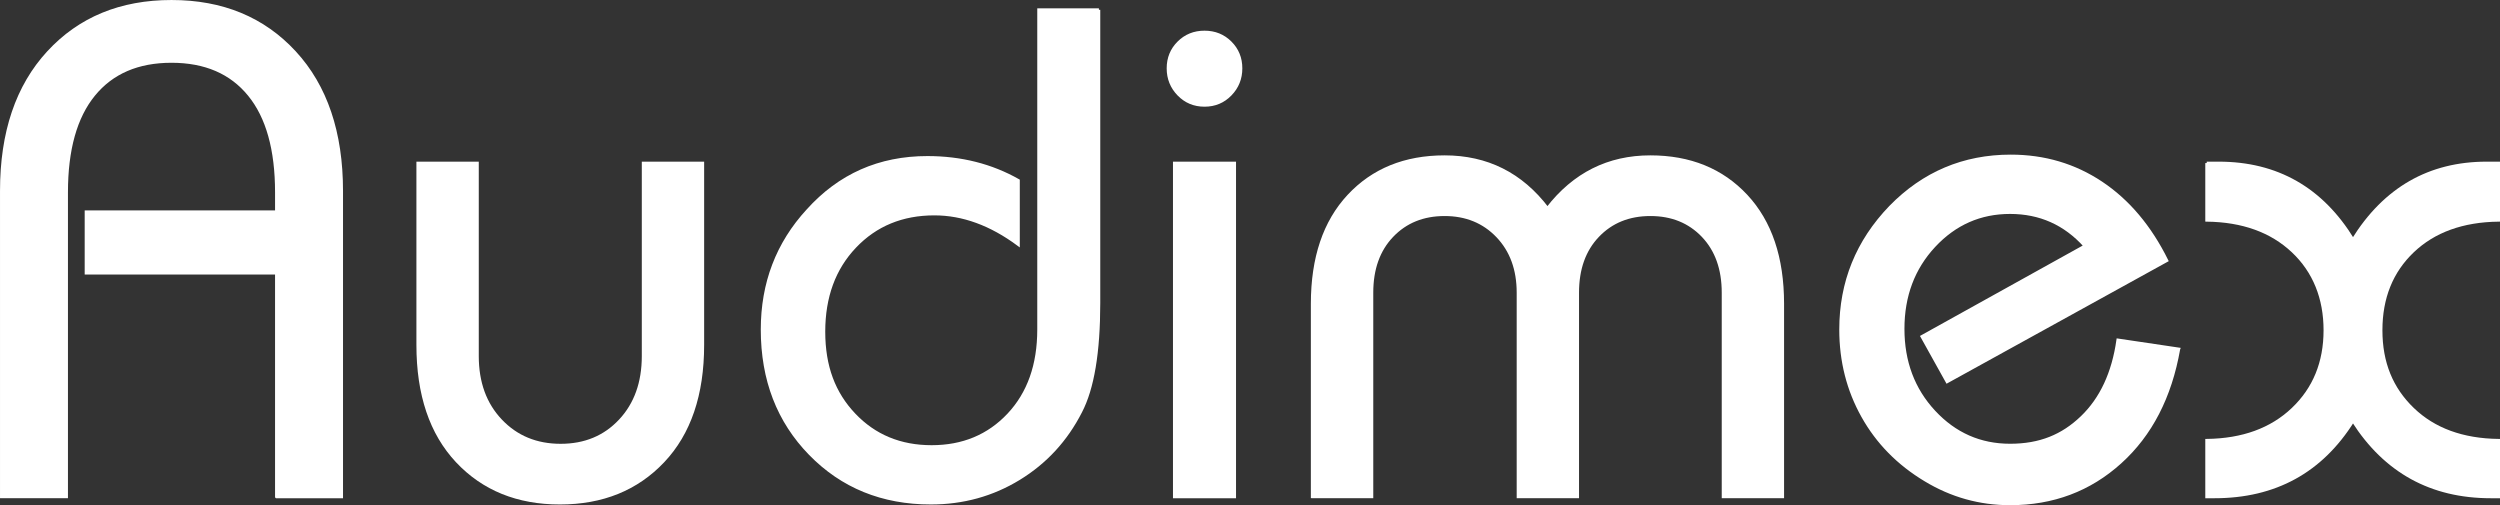 <svg xmlns="http://www.w3.org/2000/svg" id="Capa_2" viewBox="0 0 1022.22 206.57"><rect x="0" y="0" width="1022.22" height="206.57" fill="#333333" stroke="none"/><defs><style>      .cls-1 {        fill: #fff;        stroke: #fff;        stroke-miterlimit: 10;        stroke-width: 1.17px;      }    </style></defs><g id="Capa_1-2" data-name="Capa_1"><g><path class="cls-1" d="M113.05,203.13v-91.45H35.21v-25.07h77.84v-7.98c0-17.47-3.72-30.77-11.16-39.88-7.44-9.12-18.03-13.67-31.77-13.67s-24.32,4.56-31.76,13.67-11.16,22.41-11.16,39.88v124.49H.59v-125.06c0-23.93,6.39-42.83,19.17-56.69C32.54,7.52,49.33.59,70.13.59s37.58,6.94,50.37,20.8c12.78,13.87,19.17,32.76,19.17,56.69v125.06h-26.61Z"></path><path class="cls-1" d="M287.33,66.68v74.35c0,20.32-5.39,36.18-16.17,47.57-10.78,11.4-24.85,17.09-42.21,17.09s-31.38-5.7-42.07-17.09c-10.69-11.4-16.03-27.25-16.03-47.57v-74.35h24.33v78.91c0,10.83,3.19,19.61,9.59,26.35,6.39,6.74,14.55,10.11,24.47,10.11s18.03-3.37,24.33-10.11c6.3-6.74,9.44-15.53,9.44-26.35v-78.91h24.32Z"></path><path class="cls-1" d="M449.3,4v119.93c0,20.13-2.48,34.95-7.44,44.44-5.92,11.59-14.31,20.7-25.18,27.35-10.87,6.65-22.89,9.97-36.06,9.97-19.84,0-36.3-6.69-49.36-20.08-13.07-13.39-19.6-30.34-19.6-50.85,0-18.99,6.2-35.23,18.6-48.71,12.97-14.43,29.28-21.65,48.94-21.65,13.74,0,26.14,3.13,37.2,9.4v26.21c-11.26-8.35-22.71-12.53-34.34-12.53-13.16,0-23.99,4.46-32.48,13.39-8.49,8.93-12.73,20.51-12.73,34.75s4.15,25.17,12.45,33.9c8.3,8.74,18.84,13.1,31.62,13.1s23.27-4.37,31.48-13.1c8.2-8.73,12.31-20.32,12.31-34.75V4h24.61Z"></path><path class="cls-1" d="M481.92,38.62c-2.86-2.94-4.29-6.5-4.29-10.68s1.43-7.69,4.29-10.54c2.86-2.85,6.39-4.27,10.59-4.27s7.73,1.42,10.59,4.27c2.86,2.85,4.29,6.37,4.29,10.54s-1.43,7.74-4.29,10.68c-2.86,2.95-6.39,4.42-10.59,4.42s-7.73-1.47-10.59-4.42ZM480.2,203.13V66.68h24.61v136.46h-24.61Z"></path><path class="cls-1" d="M536.58,203.13v-78.91c0-18.8,4.96-33.52,14.88-44.16,9.92-10.63,22.99-15.95,39.21-15.95,17.36,0,31.38,7.03,42.07,21.08,10.87-14.05,24.9-21.08,42.07-21.08,16.21,0,29.28,5.32,39.21,15.95,9.92,10.64,14.88,25.35,14.88,44.16v78.91h-24.32v-83.47c0-9.69-2.77-17.42-8.3-23.22-5.54-5.79-12.69-8.69-21.46-8.69s-15.93,2.9-21.46,8.69c-5.54,5.8-8.3,13.53-8.3,23.22v83.47h-24.32v-83.47c0-9.49-2.82-17.19-8.44-23.08-5.63-5.88-12.83-8.83-21.61-8.83s-15.93,2.9-21.46,8.69c-5.54,5.8-8.3,13.53-8.3,23.22v83.47h-24.33Z"></path><path class="cls-1" d="M890.86,142.74c-3.43,19.56-11.4,35-23.9,46.29-12.5,11.3-27.52,16.95-45.07,16.95-12.4,0-23.94-3.23-34.63-9.69-11.07-6.65-19.6-15.33-25.61-26.07-6.01-10.73-9.01-22.55-9.01-35.47,0-19.37,6.77-36.08,20.32-50.14,13.54-13.86,29.95-20.8,49.22-20.8,13.74,0,26.09,3.66,37.06,10.97,10.97,7.31,19.89,17.9,26.76,31.76l-89.86,49.57-10.3-18.52,66.68-37.03c-8.21-9.12-18.41-13.67-30.62-13.67s-22.56,4.56-31.05,13.67c-8.49,9.12-12.73,20.42-12.73,33.9s4.24,24.78,12.73,33.9c8.49,9.12,18.84,13.67,31.05,13.67s21.41-3.8,29.33-11.4c7.91-7.59,12.83-18.13,14.74-31.62l24.9,3.7Z"></path><path class="cls-1" d="M902.3,66.68h4.87c23.85,0,42.16,10.45,54.95,31.34,12.97-20.89,31.19-31.34,54.66-31.34h4.86v23.36c-14.69.19-26.38,4.42-35.06,12.68-8.68,8.26-13.02,19.04-13.02,32.33s4.34,23.84,13.02,32.19c8.68,8.36,20.36,12.63,35.06,12.82v23.08h-3.15c-24.42,0-43.21-10.35-56.38-31.05-12.98,20.7-31.86,31.05-56.66,31.05h-3.15v-23.08c14.69-.19,26.42-4.46,35.2-12.82,8.77-8.35,13.16-19.09,13.16-32.19s-4.39-24.07-13.16-32.33c-8.78-8.26-20.51-12.49-35.2-12.68v-23.36Z"></path></g></g></svg>
